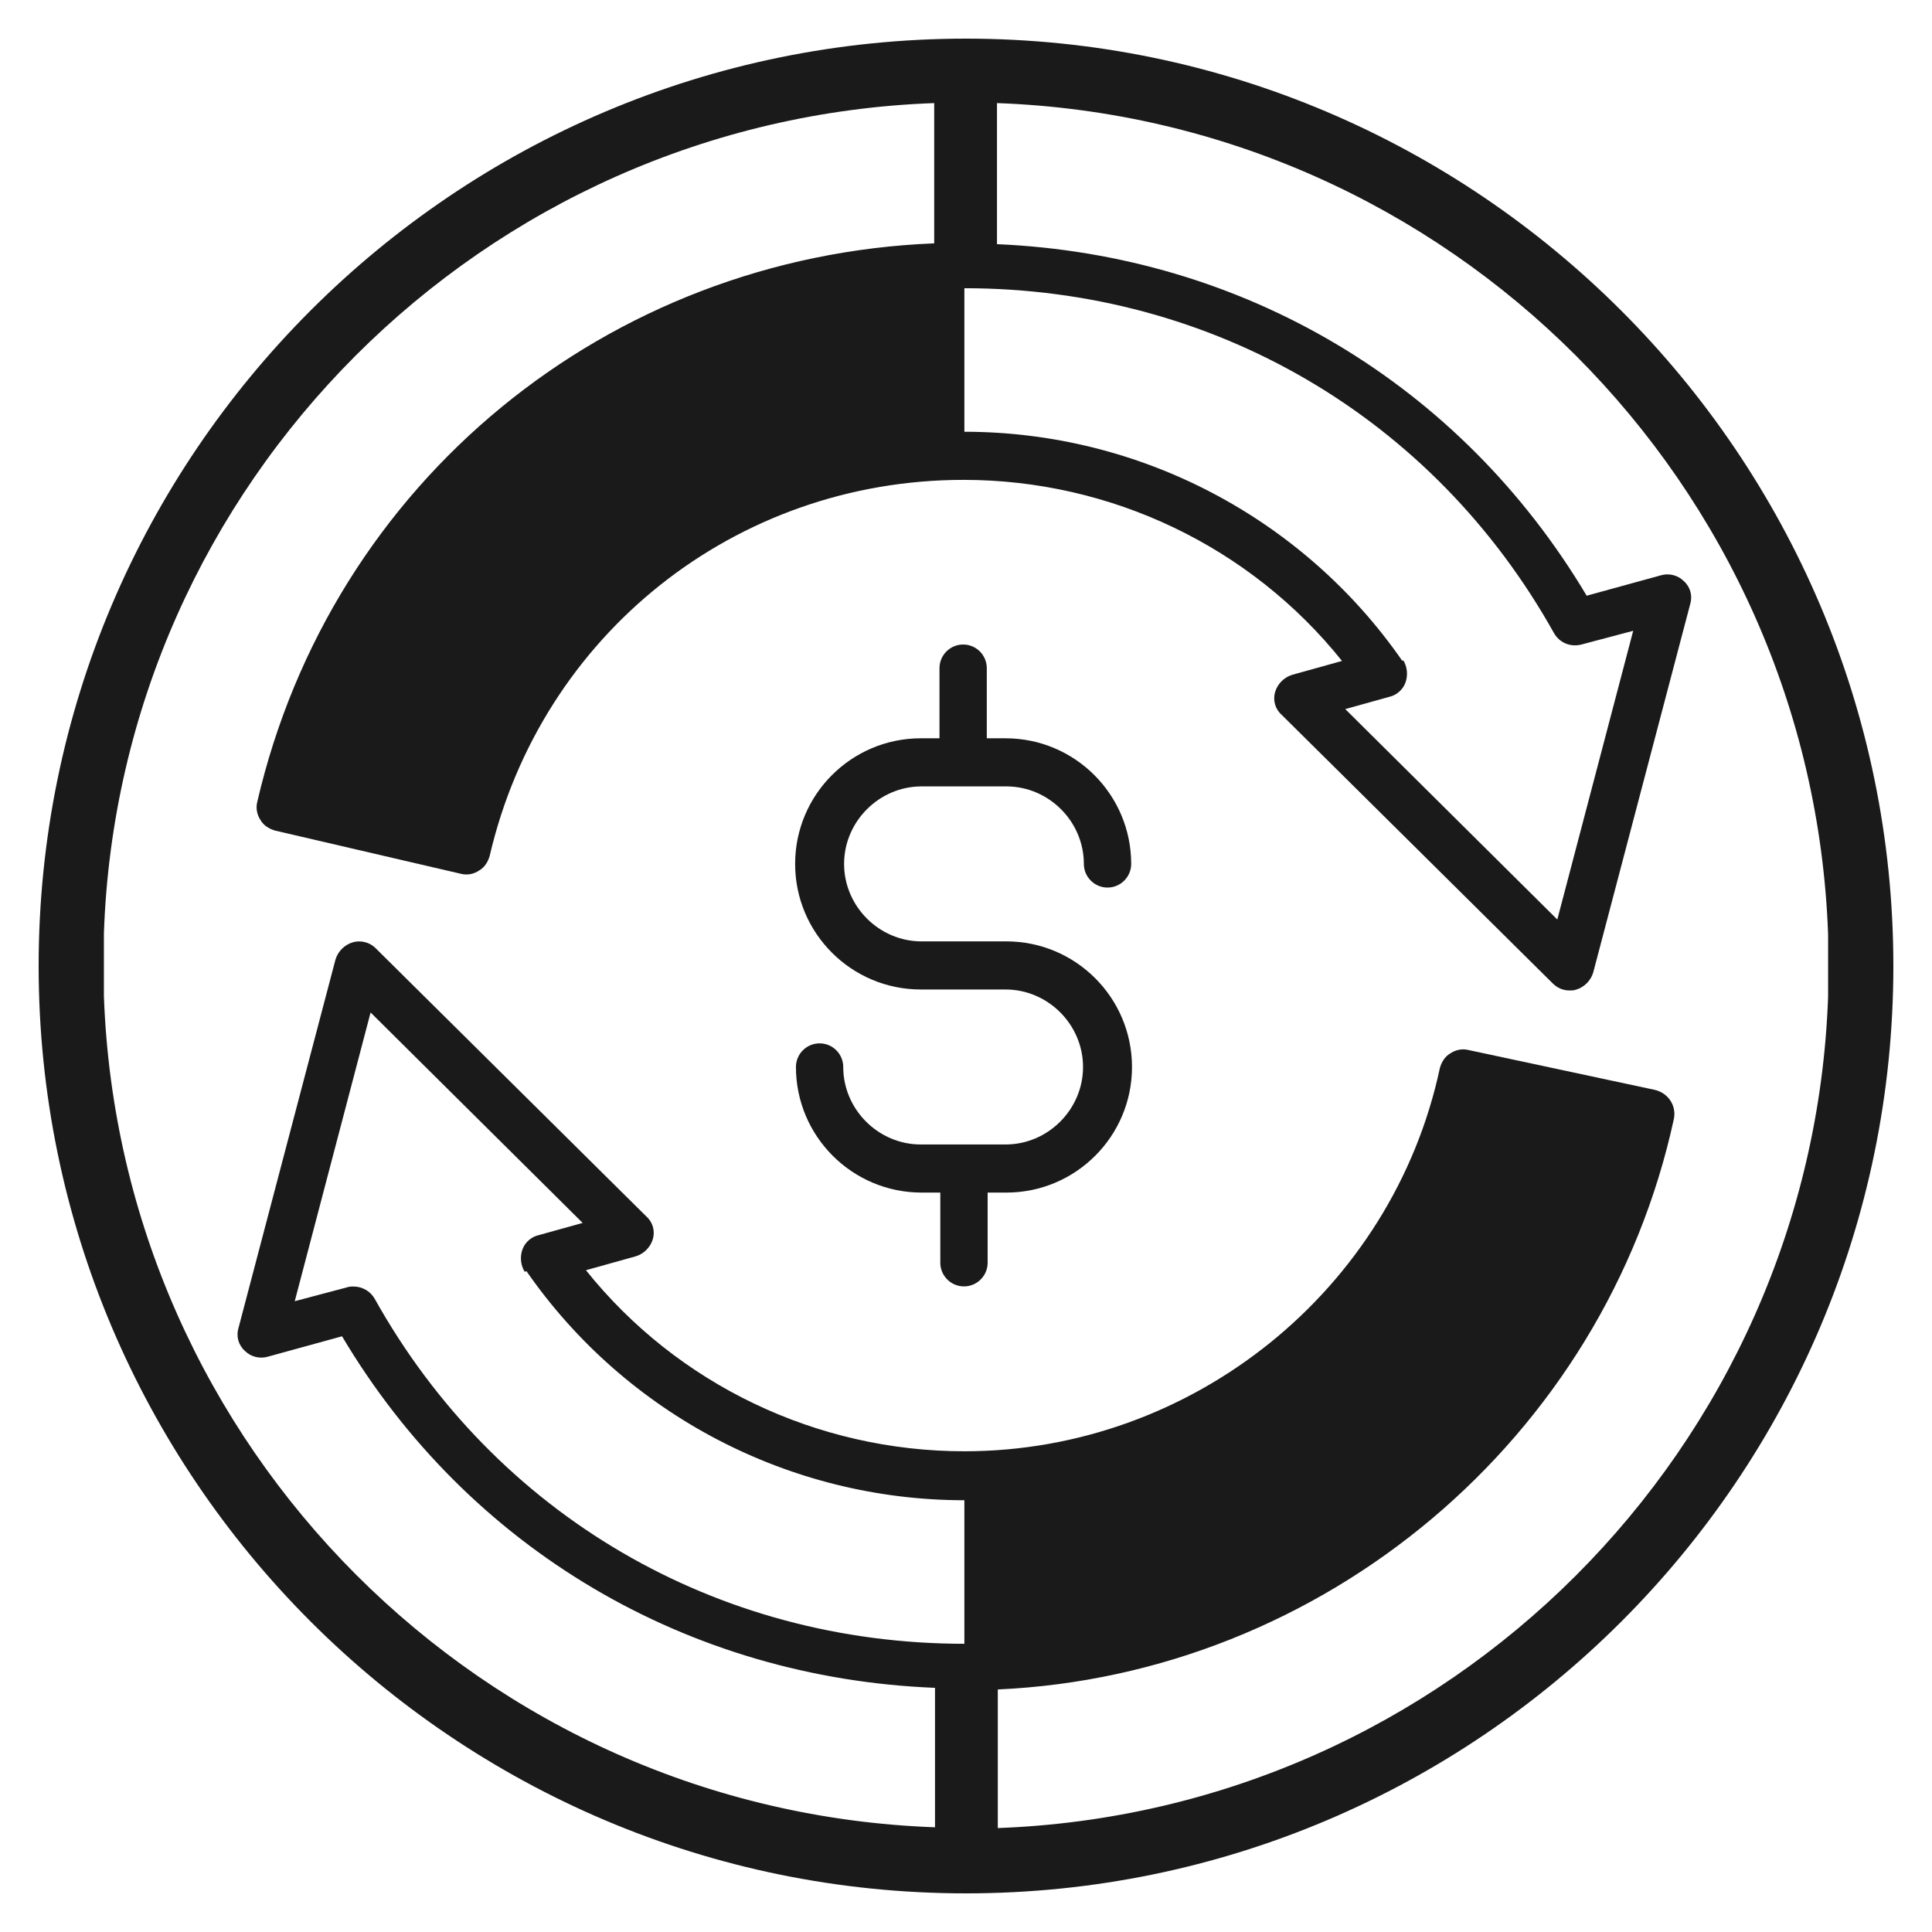 <svg width="50" height="50" viewBox="0 0 50 50" fill="none" xmlns="http://www.w3.org/2000/svg">
<path d="M25 1C11.765 1 1 11.765 1 25C1 38.235 11.765 49 25 49C38.235 49 49 38.235 49 25C49 11.765 38.214 1 25 1ZM36.293 17.105C33.718 13.39 29.475 11.174 24.958 11.174V7.459C31.375 7.459 37.095 10.794 40.219 16.388C40.367 16.641 40.641 16.747 40.916 16.683L42.267 16.325L40.303 23.797L34.815 18.351L35.955 18.034C36.145 17.992 36.314 17.844 36.377 17.654C36.441 17.464 36.419 17.253 36.314 17.084L36.293 17.105ZM13.623 32.895C16.198 36.609 20.441 38.826 24.958 38.826V42.541C18.541 42.541 12.821 39.206 9.697 33.612C9.591 33.422 9.38 33.295 9.148 33.295C9.084 33.295 9.042 33.295 8.979 33.317L7.628 33.675L9.591 26.203L15.079 31.649L13.939 31.966C13.749 32.008 13.581 32.156 13.517 32.346C13.454 32.536 13.475 32.747 13.581 32.916L13.623 32.895ZM25.823 47.333V43.723C34.245 43.343 41.528 37.243 43.322 28.947C43.385 28.61 43.174 28.293 42.836 28.208L38.003 27.174C37.834 27.132 37.665 27.174 37.538 27.259C37.391 27.343 37.306 27.491 37.264 27.639C36.04 33.38 30.868 37.559 24.958 37.559C21.137 37.559 17.528 35.828 15.164 32.873L16.451 32.514C16.662 32.451 16.831 32.282 16.895 32.071C16.958 31.86 16.895 31.628 16.726 31.48L9.718 24.536C9.57 24.388 9.338 24.325 9.127 24.388C8.916 24.451 8.747 24.62 8.683 24.831L6.171 34.372C6.108 34.583 6.171 34.815 6.34 34.963C6.488 35.111 6.72 35.174 6.931 35.111L8.852 34.583C12.124 40.092 17.802 43.427 24.198 43.681V47.29C12.504 46.868 3.111 37.454 2.689 25.781V24.156C3.09 12.504 12.504 3.09 24.177 2.668V6.298C15.733 6.636 8.578 12.462 6.657 20.757C6.615 20.926 6.657 21.095 6.741 21.222C6.826 21.369 6.974 21.454 7.121 21.496L11.934 22.615C12.103 22.657 12.272 22.615 12.398 22.53C12.546 22.446 12.631 22.298 12.673 22.15C14.003 16.43 19.026 12.419 24.937 12.419C28.757 12.419 32.367 14.15 34.731 17.105L33.443 17.464C33.232 17.528 33.063 17.697 33 17.908C32.937 18.119 33 18.351 33.169 18.499L40.177 25.443C40.303 25.57 40.451 25.633 40.62 25.633C40.683 25.633 40.726 25.633 40.789 25.612C41 25.549 41.169 25.38 41.232 25.169L43.744 15.628C43.807 15.417 43.744 15.185 43.575 15.037C43.427 14.889 43.195 14.826 42.984 14.889L41.063 15.417C37.792 9.929 32.177 6.594 25.802 6.319V2.668C37.496 3.09 46.889 12.504 47.311 24.177V25.802C46.889 37.496 37.475 46.889 25.802 47.311L25.823 47.333Z" fill="#1A1A1A"/>
<path d="M23.85 20.352H26.045C27.143 20.352 28.05 21.26 28.05 22.358C28.05 22.695 28.325 22.97 28.663 22.97C29 22.97 29.275 22.695 29.275 22.358C29.275 20.564 27.818 19.107 26.024 19.107H25.538V17.292C25.538 16.954 25.264 16.68 24.926 16.68C24.589 16.68 24.314 16.954 24.314 17.292V19.107H23.829C22.035 19.107 20.578 20.564 20.578 22.358C20.578 24.152 22.035 25.608 23.829 25.608H26.024C27.122 25.608 28.029 26.516 28.029 27.614C28.029 28.711 27.122 29.619 26.024 29.619H23.829C22.731 29.619 21.823 28.711 21.823 27.614C21.823 27.276 21.549 27.002 21.211 27.002C20.874 27.002 20.599 27.276 20.599 27.614C20.599 29.408 22.056 30.864 23.85 30.864H24.335V32.68C24.335 33.017 24.61 33.292 24.948 33.292C25.285 33.292 25.56 33.017 25.56 32.68V30.864H26.045C27.839 30.864 29.296 29.408 29.296 27.614C29.296 25.82 27.839 24.363 26.045 24.363H23.85C22.752 24.363 21.845 23.455 21.845 22.358C21.845 21.26 22.752 20.352 23.85 20.352Z" fill="#1A1A1A"/>
</svg>